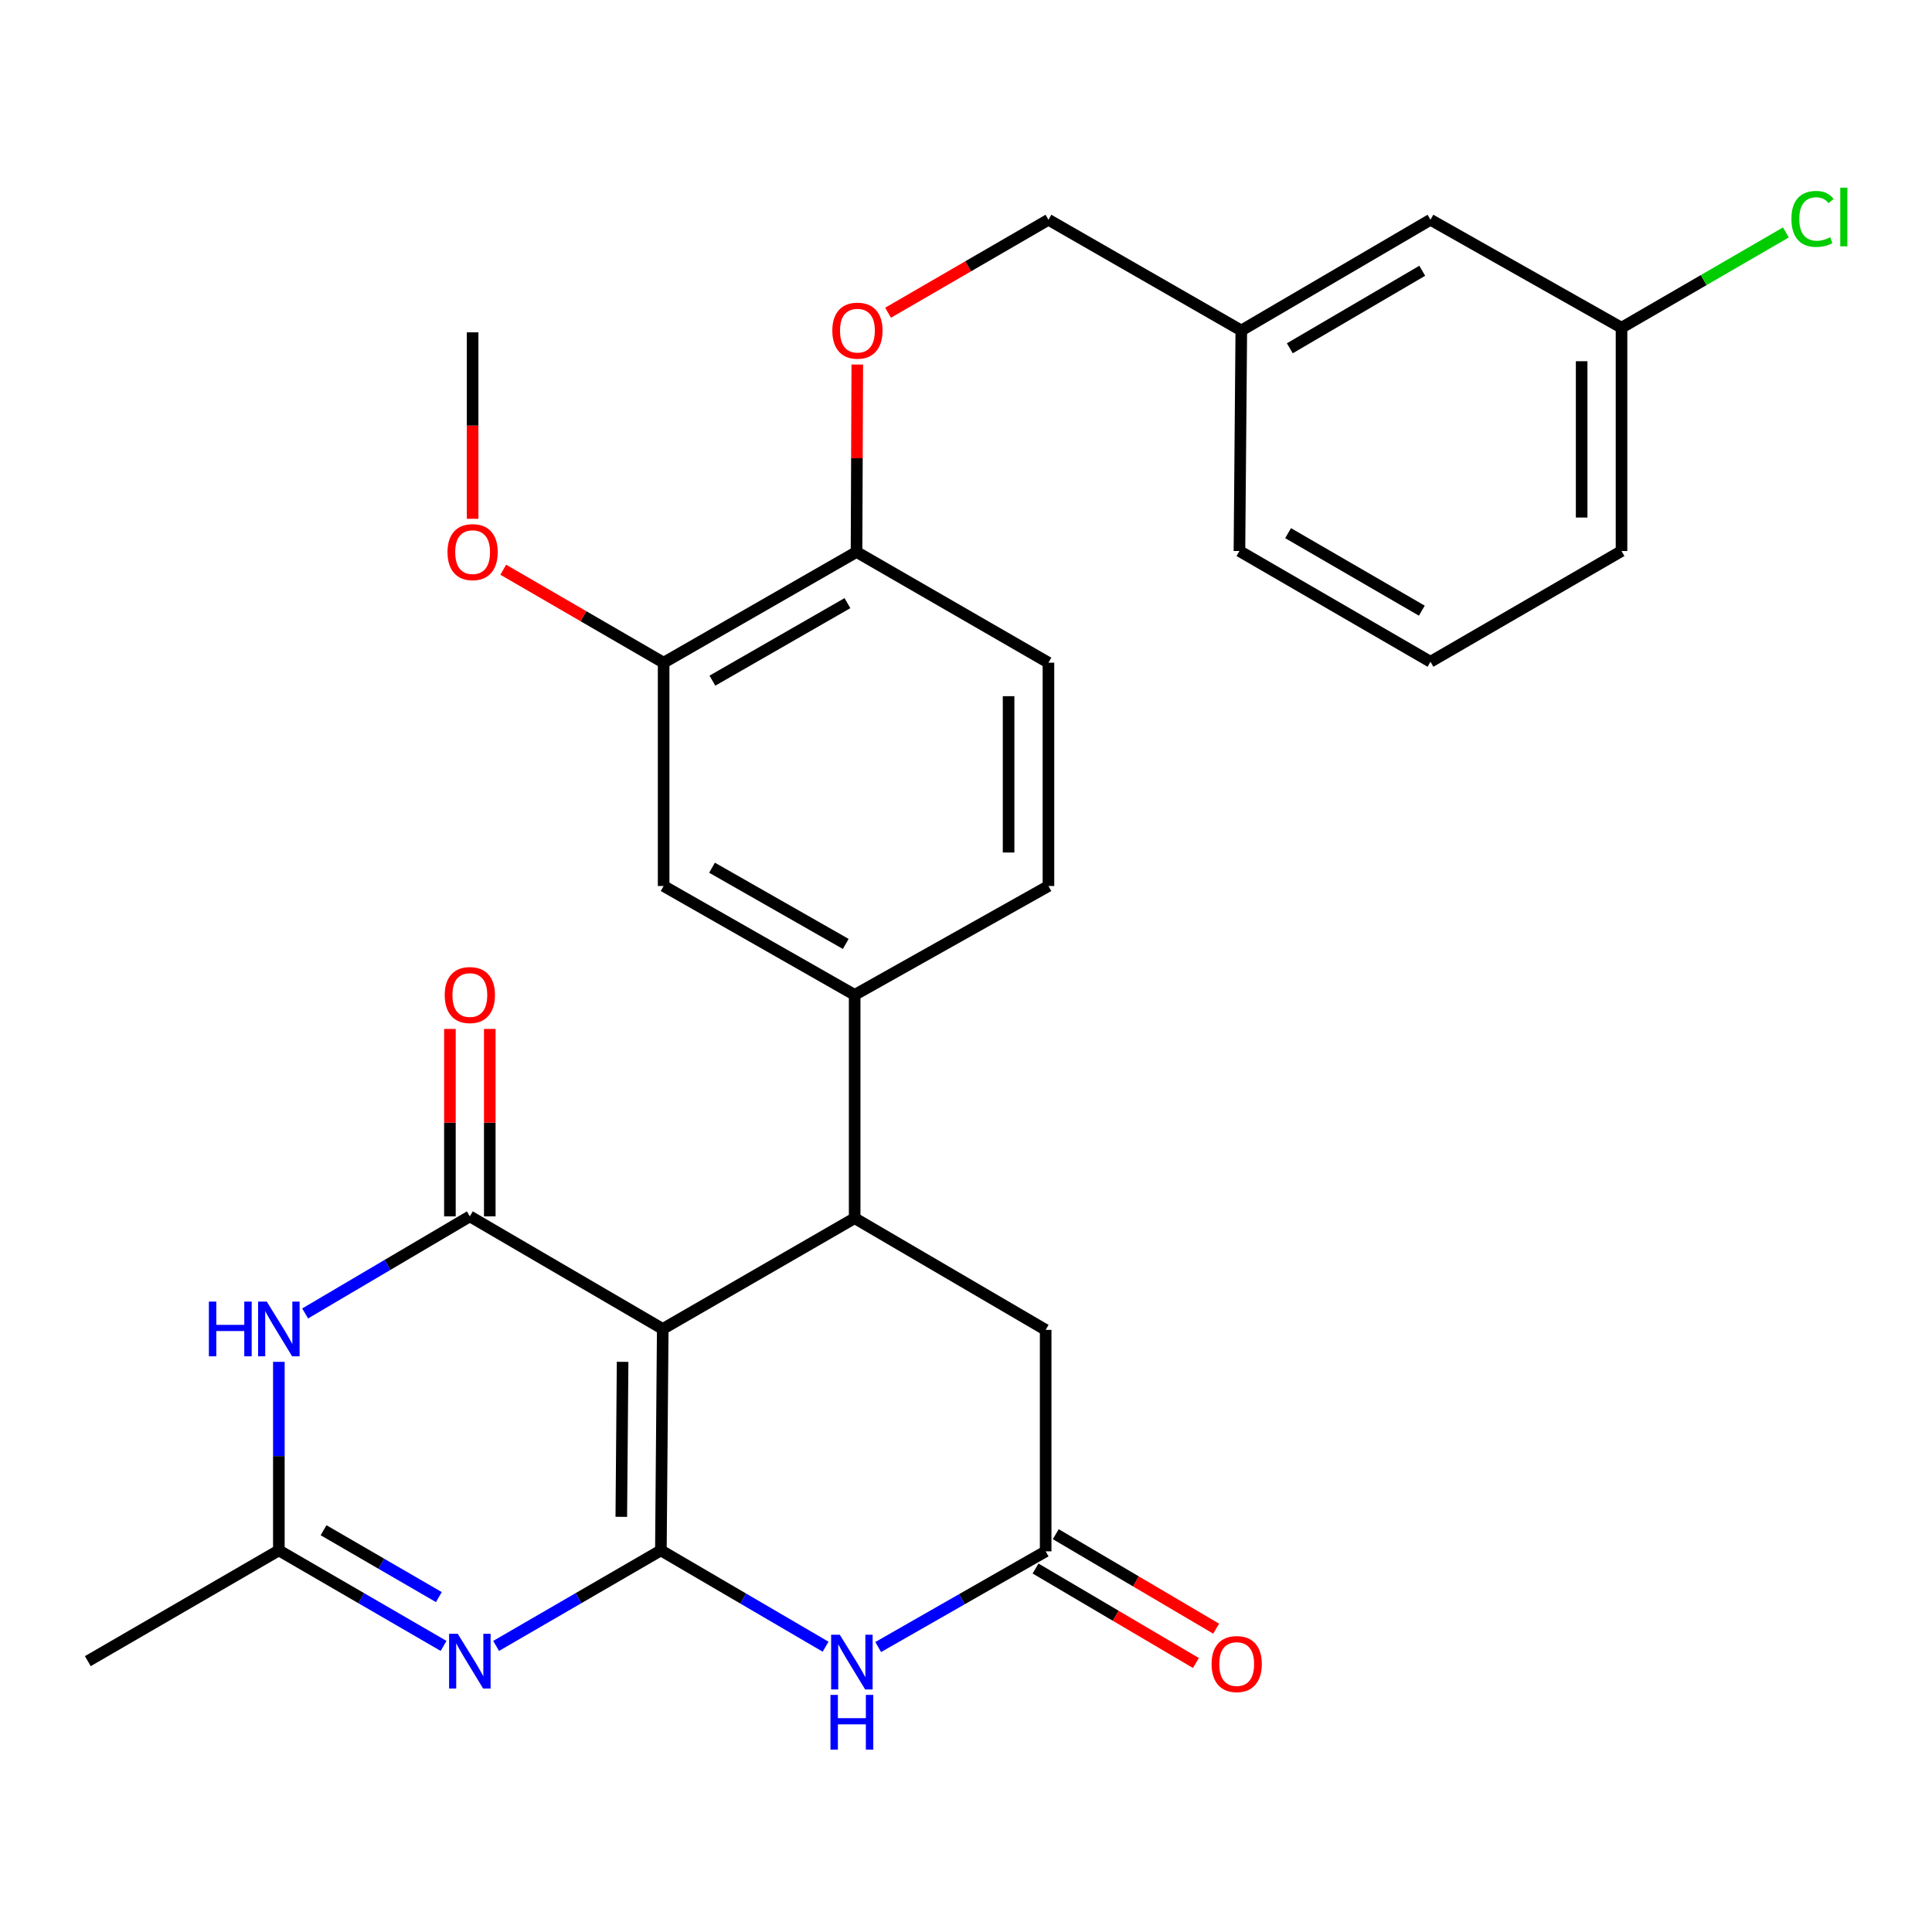 <?xml version='1.0' encoding='iso-8859-1'?>
<svg version='1.1' baseProfile='full'
              xmlns='http://www.w3.org/2000/svg'
                      xmlns:rdkit='http://www.rdkit.org/xml'
                      xmlns:xlink='http://www.w3.org/1999/xlink'
                  xml:space='preserve'
width='1000px' height='1000px' viewBox='0 0 1000 1000'>
<!-- END OF HEADER -->
<rect style='opacity:1.0;fill:#FFFFFF;stroke:none' width='1000' height='1000' x='0' y='0'> </rect>
<path class='bond-0' d='M 342.072,802.482 L 343.035,687.863' style='fill:none;fill-rule:evenodd;stroke:#000000;stroke-width:6px;stroke-linecap:butt;stroke-linejoin:miter;stroke-opacity:1' />
<path class='bond-0' d='M 321.584,785.116 L 322.258,704.882' style='fill:none;fill-rule:evenodd;stroke:#000000;stroke-width:6px;stroke-linecap:butt;stroke-linejoin:miter;stroke-opacity:1' />
<path class='bond-2' d='M 342.072,802.482 L 299.431,827.203' style='fill:none;fill-rule:evenodd;stroke:#000000;stroke-width:6px;stroke-linecap:butt;stroke-linejoin:miter;stroke-opacity:1' />
<path class='bond-2' d='M 299.431,827.203 L 256.789,851.925' style='fill:none;fill-rule:evenodd;stroke:#0000FF;stroke-width:6px;stroke-linecap:butt;stroke-linejoin:miter;stroke-opacity:1' />
<path class='bond-3' d='M 342.072,802.482 L 384.699,827.409' style='fill:none;fill-rule:evenodd;stroke:#000000;stroke-width:6px;stroke-linecap:butt;stroke-linejoin:miter;stroke-opacity:1' />
<path class='bond-3' d='M 384.699,827.409 L 427.327,852.335' style='fill:none;fill-rule:evenodd;stroke:#0000FF;stroke-width:6px;stroke-linecap:butt;stroke-linejoin:miter;stroke-opacity:1' />
<path class='bond-1' d='M 343.035,687.863 L 243.192,629.585' style='fill:none;fill-rule:evenodd;stroke:#000000;stroke-width:6px;stroke-linecap:butt;stroke-linejoin:miter;stroke-opacity:1' />
<path class='bond-4' d='M 343.035,687.863 L 442.374,630.525' style='fill:none;fill-rule:evenodd;stroke:#000000;stroke-width:6px;stroke-linecap:butt;stroke-linejoin:miter;stroke-opacity:1' />
<path class='bond-12' d='M 253.509,629.585 L 253.509,581.082' style='fill:none;fill-rule:evenodd;stroke:#000000;stroke-width:6px;stroke-linecap:butt;stroke-linejoin:miter;stroke-opacity:1' />
<path class='bond-12' d='M 253.509,581.082 L 253.509,532.58' style='fill:none;fill-rule:evenodd;stroke:#FF0000;stroke-width:6px;stroke-linecap:butt;stroke-linejoin:miter;stroke-opacity:1' />
<path class='bond-12' d='M 232.875,629.585 L 232.875,581.082' style='fill:none;fill-rule:evenodd;stroke:#000000;stroke-width:6px;stroke-linecap:butt;stroke-linejoin:miter;stroke-opacity:1' />
<path class='bond-12' d='M 232.875,581.082 L 232.875,532.58' style='fill:none;fill-rule:evenodd;stroke:#FF0000;stroke-width:6px;stroke-linecap:butt;stroke-linejoin:miter;stroke-opacity:1' />
<path class='bond-30' d='M 243.192,629.585 L 200.568,654.712' style='fill:none;fill-rule:evenodd;stroke:#000000;stroke-width:6px;stroke-linecap:butt;stroke-linejoin:miter;stroke-opacity:1' />
<path class='bond-30' d='M 200.568,654.712 L 157.944,679.84' style='fill:none;fill-rule:evenodd;stroke:#0000FF;stroke-width:6px;stroke-linecap:butt;stroke-linejoin:miter;stroke-opacity:1' />
<path class='bond-6' d='M 229.595,851.924 L 186.965,827.203' style='fill:none;fill-rule:evenodd;stroke:#0000FF;stroke-width:6px;stroke-linecap:butt;stroke-linejoin:miter;stroke-opacity:1' />
<path class='bond-6' d='M 186.965,827.203 L 144.335,802.482' style='fill:none;fill-rule:evenodd;stroke:#000000;stroke-width:6px;stroke-linecap:butt;stroke-linejoin:miter;stroke-opacity:1' />
<path class='bond-6' d='M 227.157,826.658 L 197.316,809.353' style='fill:none;fill-rule:evenodd;stroke:#0000FF;stroke-width:6px;stroke-linecap:butt;stroke-linejoin:miter;stroke-opacity:1' />
<path class='bond-6' d='M 197.316,809.353 L 167.475,792.049' style='fill:none;fill-rule:evenodd;stroke:#000000;stroke-width:6px;stroke-linecap:butt;stroke-linejoin:miter;stroke-opacity:1' />
<path class='bond-7' d='M 454.558,852.502 L 497.894,827.739' style='fill:none;fill-rule:evenodd;stroke:#0000FF;stroke-width:6px;stroke-linecap:butt;stroke-linejoin:miter;stroke-opacity:1' />
<path class='bond-7' d='M 497.894,827.739 L 541.231,802.975' style='fill:none;fill-rule:evenodd;stroke:#000000;stroke-width:6px;stroke-linecap:butt;stroke-linejoin:miter;stroke-opacity:1' />
<path class='bond-8' d='M 442.374,630.525 L 442.374,514.954' style='fill:none;fill-rule:evenodd;stroke:#000000;stroke-width:6px;stroke-linecap:butt;stroke-linejoin:miter;stroke-opacity:1' />
<path class='bond-29' d='M 442.374,630.525 L 541.231,688.344' style='fill:none;fill-rule:evenodd;stroke:#000000;stroke-width:6px;stroke-linecap:butt;stroke-linejoin:miter;stroke-opacity:1' />
<path class='bond-5' d='M 144.335,704.888 L 144.335,753.685' style='fill:none;fill-rule:evenodd;stroke:#0000FF;stroke-width:6px;stroke-linecap:butt;stroke-linejoin:miter;stroke-opacity:1' />
<path class='bond-5' d='M 144.335,753.685 L 144.335,802.482' style='fill:none;fill-rule:evenodd;stroke:#000000;stroke-width:6px;stroke-linecap:butt;stroke-linejoin:miter;stroke-opacity:1' />
<path class='bond-24' d='M 144.335,802.482 L 45.455,859.808' style='fill:none;fill-rule:evenodd;stroke:#000000;stroke-width:6px;stroke-linecap:butt;stroke-linejoin:miter;stroke-opacity:1' />
<path class='bond-9' d='M 541.231,802.975 L 541.231,688.344' style='fill:none;fill-rule:evenodd;stroke:#000000;stroke-width:6px;stroke-linecap:butt;stroke-linejoin:miter;stroke-opacity:1' />
<path class='bond-15' d='M 535.994,811.863 L 577.5,836.316' style='fill:none;fill-rule:evenodd;stroke:#000000;stroke-width:6px;stroke-linecap:butt;stroke-linejoin:miter;stroke-opacity:1' />
<path class='bond-15' d='M 577.5,836.316 L 619.006,860.769' style='fill:none;fill-rule:evenodd;stroke:#FF0000;stroke-width:6px;stroke-linecap:butt;stroke-linejoin:miter;stroke-opacity:1' />
<path class='bond-15' d='M 546.468,794.086 L 587.974,818.539' style='fill:none;fill-rule:evenodd;stroke:#000000;stroke-width:6px;stroke-linecap:butt;stroke-linejoin:miter;stroke-opacity:1' />
<path class='bond-15' d='M 587.974,818.539 L 629.479,842.992' style='fill:none;fill-rule:evenodd;stroke:#FF0000;stroke-width:6px;stroke-linecap:butt;stroke-linejoin:miter;stroke-opacity:1' />
<path class='bond-10' d='M 442.374,514.954 L 343.494,458.602' style='fill:none;fill-rule:evenodd;stroke:#000000;stroke-width:6px;stroke-linecap:butt;stroke-linejoin:miter;stroke-opacity:1' />
<path class='bond-10' d='M 437.758,488.575 L 368.542,449.128' style='fill:none;fill-rule:evenodd;stroke:#000000;stroke-width:6px;stroke-linecap:butt;stroke-linejoin:miter;stroke-opacity:1' />
<path class='bond-16' d='M 442.374,514.954 L 542.676,458.602' style='fill:none;fill-rule:evenodd;stroke:#000000;stroke-width:6px;stroke-linecap:butt;stroke-linejoin:miter;stroke-opacity:1' />
<path class='bond-11' d='M 343.494,458.602 L 343.494,343.008' style='fill:none;fill-rule:evenodd;stroke:#000000;stroke-width:6px;stroke-linecap:butt;stroke-linejoin:miter;stroke-opacity:1' />
<path class='bond-22' d='M 343.494,343.008 L 301.988,318.947' style='fill:none;fill-rule:evenodd;stroke:#000000;stroke-width:6px;stroke-linecap:butt;stroke-linejoin:miter;stroke-opacity:1' />
<path class='bond-22' d='M 301.988,318.947 L 260.482,294.886' style='fill:none;fill-rule:evenodd;stroke:#FF0000;stroke-width:6px;stroke-linecap:butt;stroke-linejoin:miter;stroke-opacity:1' />
<path class='bond-31' d='M 343.494,343.008 L 443.337,285.693' style='fill:none;fill-rule:evenodd;stroke:#000000;stroke-width:6px;stroke-linecap:butt;stroke-linejoin:miter;stroke-opacity:1' />
<path class='bond-31' d='M 368.743,352.306 L 438.633,312.185' style='fill:none;fill-rule:evenodd;stroke:#000000;stroke-width:6px;stroke-linecap:butt;stroke-linejoin:miter;stroke-opacity:1' />
<path class='bond-13' d='M 443.337,285.693 L 542.676,343.008' style='fill:none;fill-rule:evenodd;stroke:#000000;stroke-width:6px;stroke-linecap:butt;stroke-linejoin:miter;stroke-opacity:1' />
<path class='bond-14' d='M 443.337,285.693 L 443.536,237.191' style='fill:none;fill-rule:evenodd;stroke:#000000;stroke-width:6px;stroke-linecap:butt;stroke-linejoin:miter;stroke-opacity:1' />
<path class='bond-14' d='M 443.536,237.191 L 443.735,188.689' style='fill:none;fill-rule:evenodd;stroke:#FF0000;stroke-width:6px;stroke-linecap:butt;stroke-linejoin:miter;stroke-opacity:1' />
<path class='bond-18' d='M 459.664,161.87 L 501.17,137.809' style='fill:none;fill-rule:evenodd;stroke:#FF0000;stroke-width:6px;stroke-linecap:butt;stroke-linejoin:miter;stroke-opacity:1' />
<path class='bond-18' d='M 501.17,137.809 L 542.676,113.748' style='fill:none;fill-rule:evenodd;stroke:#000000;stroke-width:6px;stroke-linecap:butt;stroke-linejoin:miter;stroke-opacity:1' />
<path class='bond-17' d='M 542.676,458.602 L 542.676,343.008' style='fill:none;fill-rule:evenodd;stroke:#000000;stroke-width:6px;stroke-linecap:butt;stroke-linejoin:miter;stroke-opacity:1' />
<path class='bond-17' d='M 522.042,441.263 L 522.042,360.347' style='fill:none;fill-rule:evenodd;stroke:#000000;stroke-width:6px;stroke-linecap:butt;stroke-linejoin:miter;stroke-opacity:1' />
<path class='bond-21' d='M 542.676,113.748 L 642.496,171.063' style='fill:none;fill-rule:evenodd;stroke:#000000;stroke-width:6px;stroke-linecap:butt;stroke-linejoin:miter;stroke-opacity:1' />
<path class='bond-19' d='M 740.413,113.748 L 642.496,171.063' style='fill:none;fill-rule:evenodd;stroke:#000000;stroke-width:6px;stroke-linecap:butt;stroke-linejoin:miter;stroke-opacity:1' />
<path class='bond-19' d='M 736.149,140.152 L 667.607,180.273' style='fill:none;fill-rule:evenodd;stroke:#000000;stroke-width:6px;stroke-linecap:butt;stroke-linejoin:miter;stroke-opacity:1' />
<path class='bond-20' d='M 740.413,113.748 L 839.293,169.63' style='fill:none;fill-rule:evenodd;stroke:#000000;stroke-width:6px;stroke-linecap:butt;stroke-linejoin:miter;stroke-opacity:1' />
<path class='bond-23' d='M 839.293,169.63 L 881.834,144.971' style='fill:none;fill-rule:evenodd;stroke:#000000;stroke-width:6px;stroke-linecap:butt;stroke-linejoin:miter;stroke-opacity:1' />
<path class='bond-23' d='M 881.834,144.971 L 924.374,120.312' style='fill:none;fill-rule:evenodd;stroke:#00CC00;stroke-width:6px;stroke-linecap:butt;stroke-linejoin:miter;stroke-opacity:1' />
<path class='bond-32' d='M 839.293,169.63 L 839.293,285.212' style='fill:none;fill-rule:evenodd;stroke:#000000;stroke-width:6px;stroke-linecap:butt;stroke-linejoin:miter;stroke-opacity:1' />
<path class='bond-32' d='M 818.66,186.967 L 818.66,267.875' style='fill:none;fill-rule:evenodd;stroke:#000000;stroke-width:6px;stroke-linecap:butt;stroke-linejoin:miter;stroke-opacity:1' />
<path class='bond-27' d='M 642.496,171.063 L 641.533,285.212' style='fill:none;fill-rule:evenodd;stroke:#000000;stroke-width:6px;stroke-linecap:butt;stroke-linejoin:miter;stroke-opacity:1' />
<path class='bond-28' d='M 244.625,268.531 L 244.625,220.273' style='fill:none;fill-rule:evenodd;stroke:#FF0000;stroke-width:6px;stroke-linecap:butt;stroke-linejoin:miter;stroke-opacity:1' />
<path class='bond-28' d='M 244.625,220.273 L 244.625,172.014' style='fill:none;fill-rule:evenodd;stroke:#000000;stroke-width:6px;stroke-linecap:butt;stroke-linejoin:miter;stroke-opacity:1' />
<path class='bond-25' d='M 740.413,342.527 L 641.533,285.212' style='fill:none;fill-rule:evenodd;stroke:#000000;stroke-width:6px;stroke-linecap:butt;stroke-linejoin:miter;stroke-opacity:1' />
<path class='bond-25' d='M 735.929,316.078 L 666.712,275.958' style='fill:none;fill-rule:evenodd;stroke:#000000;stroke-width:6px;stroke-linecap:butt;stroke-linejoin:miter;stroke-opacity:1' />
<path class='bond-26' d='M 740.413,342.527 L 839.293,285.212' style='fill:none;fill-rule:evenodd;stroke:#000000;stroke-width:6px;stroke-linecap:butt;stroke-linejoin:miter;stroke-opacity:1' />
<path  class='atom-3' d='M 236.932 845.648
L 246.212 860.648
Q 247.132 862.128, 248.612 864.808
Q 250.092 867.488, 250.172 867.648
L 250.172 845.648
L 253.932 845.648
L 253.932 873.968
L 250.052 873.968
L 240.092 857.568
Q 238.932 855.648, 237.692 853.448
Q 236.492 851.248, 236.132 850.568
L 236.132 873.968
L 232.452 873.968
L 232.452 845.648
L 236.932 845.648
' fill='#0000FF'/>
<path  class='atom-4' d='M 434.67 846.13
L 443.95 861.13
Q 444.87 862.61, 446.35 865.29
Q 447.83 867.97, 447.91 868.13
L 447.91 846.13
L 451.67 846.13
L 451.67 874.45
L 447.79 874.45
L 437.83 858.05
Q 436.67 856.13, 435.43 853.93
Q 434.23 851.73, 433.87 851.05
L 433.87 874.45
L 430.19 874.45
L 430.19 846.13
L 434.67 846.13
' fill='#0000FF'/>
<path  class='atom-4' d='M 429.85 877.282
L 433.69 877.282
L 433.69 889.322
L 448.17 889.322
L 448.17 877.282
L 452.01 877.282
L 452.01 905.602
L 448.17 905.602
L 448.17 892.522
L 433.69 892.522
L 433.69 905.602
L 429.85 905.602
L 429.85 877.282
' fill='#0000FF'/>
<path  class='atom-6' d='M 108.115 673.703
L 111.955 673.703
L 111.955 685.743
L 126.435 685.743
L 126.435 673.703
L 130.275 673.703
L 130.275 702.023
L 126.435 702.023
L 126.435 688.943
L 111.955 688.943
L 111.955 702.023
L 108.115 702.023
L 108.115 673.703
' fill='#0000FF'/>
<path  class='atom-6' d='M 138.075 673.703
L 147.355 688.703
Q 148.275 690.183, 149.755 692.863
Q 151.235 695.543, 151.315 695.703
L 151.315 673.703
L 155.075 673.703
L 155.075 702.023
L 151.195 702.023
L 141.235 685.623
Q 140.075 683.703, 138.835 681.503
Q 137.635 679.303, 137.275 678.623
L 137.275 702.023
L 133.595 702.023
L 133.595 673.703
L 138.075 673.703
' fill='#0000FF'/>
<path  class='atom-13' d='M 230.192 515.034
Q 230.192 508.234, 233.552 504.434
Q 236.912 500.634, 243.192 500.634
Q 249.472 500.634, 252.832 504.434
Q 256.192 508.234, 256.192 515.034
Q 256.192 521.914, 252.792 525.834
Q 249.392 529.714, 243.192 529.714
Q 236.952 529.714, 233.552 525.834
Q 230.192 521.954, 230.192 515.034
M 243.192 526.514
Q 247.512 526.514, 249.832 523.634
Q 252.192 520.714, 252.192 515.034
Q 252.192 509.474, 249.832 506.674
Q 247.512 503.834, 243.192 503.834
Q 238.872 503.834, 236.512 506.634
Q 234.192 509.434, 234.192 515.034
Q 234.192 520.754, 236.512 523.634
Q 238.872 526.514, 243.192 526.514
' fill='#FF0000'/>
<path  class='atom-15' d='M 430.807 171.143
Q 430.807 164.343, 434.167 160.543
Q 437.527 156.743, 443.807 156.743
Q 450.087 156.743, 453.447 160.543
Q 456.807 164.343, 456.807 171.143
Q 456.807 178.023, 453.407 181.943
Q 450.007 185.823, 443.807 185.823
Q 437.567 185.823, 434.167 181.943
Q 430.807 178.063, 430.807 171.143
M 443.807 182.623
Q 448.127 182.623, 450.447 179.743
Q 452.807 176.823, 452.807 171.143
Q 452.807 165.583, 450.447 162.783
Q 448.127 159.943, 443.807 159.943
Q 439.487 159.943, 437.127 162.743
Q 434.807 165.543, 434.807 171.143
Q 434.807 176.863, 437.127 179.743
Q 439.487 182.623, 443.807 182.623
' fill='#FF0000'/>
<path  class='atom-16' d='M 627.112 861.31
Q 627.112 854.51, 630.472 850.71
Q 633.832 846.91, 640.112 846.91
Q 646.392 846.91, 649.752 850.71
Q 653.112 854.51, 653.112 861.31
Q 653.112 868.19, 649.712 872.11
Q 646.312 875.99, 640.112 875.99
Q 633.872 875.99, 630.472 872.11
Q 627.112 868.23, 627.112 861.31
M 640.112 872.79
Q 644.432 872.79, 646.752 869.91
Q 649.112 866.99, 649.112 861.31
Q 649.112 855.75, 646.752 852.95
Q 644.432 850.11, 640.112 850.11
Q 635.792 850.11, 633.432 852.91
Q 631.112 855.71, 631.112 861.31
Q 631.112 867.03, 633.432 869.91
Q 635.792 872.79, 640.112 872.79
' fill='#FF0000'/>
<path  class='atom-23' d='M 231.625 285.773
Q 231.625 278.973, 234.985 275.173
Q 238.345 271.373, 244.625 271.373
Q 250.905 271.373, 254.265 275.173
Q 257.625 278.973, 257.625 285.773
Q 257.625 292.653, 254.225 296.573
Q 250.825 300.453, 244.625 300.453
Q 238.385 300.453, 234.985 296.573
Q 231.625 292.693, 231.625 285.773
M 244.625 297.253
Q 248.945 297.253, 251.265 294.373
Q 253.625 291.453, 253.625 285.773
Q 253.625 280.213, 251.265 277.413
Q 248.945 274.573, 244.625 274.573
Q 240.305 274.573, 237.945 277.373
Q 235.625 280.173, 235.625 285.773
Q 235.625 291.493, 237.945 294.373
Q 240.305 297.253, 244.625 297.253
' fill='#FF0000'/>
<path  class='atom-24' d='M 927.231 113.306
Q 927.231 106.266, 930.511 102.586
Q 933.831 98.866, 940.111 98.866
Q 945.951 98.866, 949.071 102.986
L 946.431 105.146
Q 944.151 102.146, 940.111 102.146
Q 935.831 102.146, 933.551 105.026
Q 931.311 107.866, 931.311 113.306
Q 931.311 118.906, 933.631 121.786
Q 935.991 124.666, 940.551 124.666
Q 943.671 124.666, 947.311 122.786
L 948.431 125.786
Q 946.951 126.746, 944.711 127.306
Q 942.471 127.866, 939.991 127.866
Q 933.831 127.866, 930.511 124.106
Q 927.231 120.346, 927.231 113.306
' fill='#00CC00'/>
<path  class='atom-24' d='M 952.511 97.146
L 956.191 97.146
L 956.191 127.506
L 952.511 127.506
L 952.511 97.146
' fill='#00CC00'/>
</svg>
